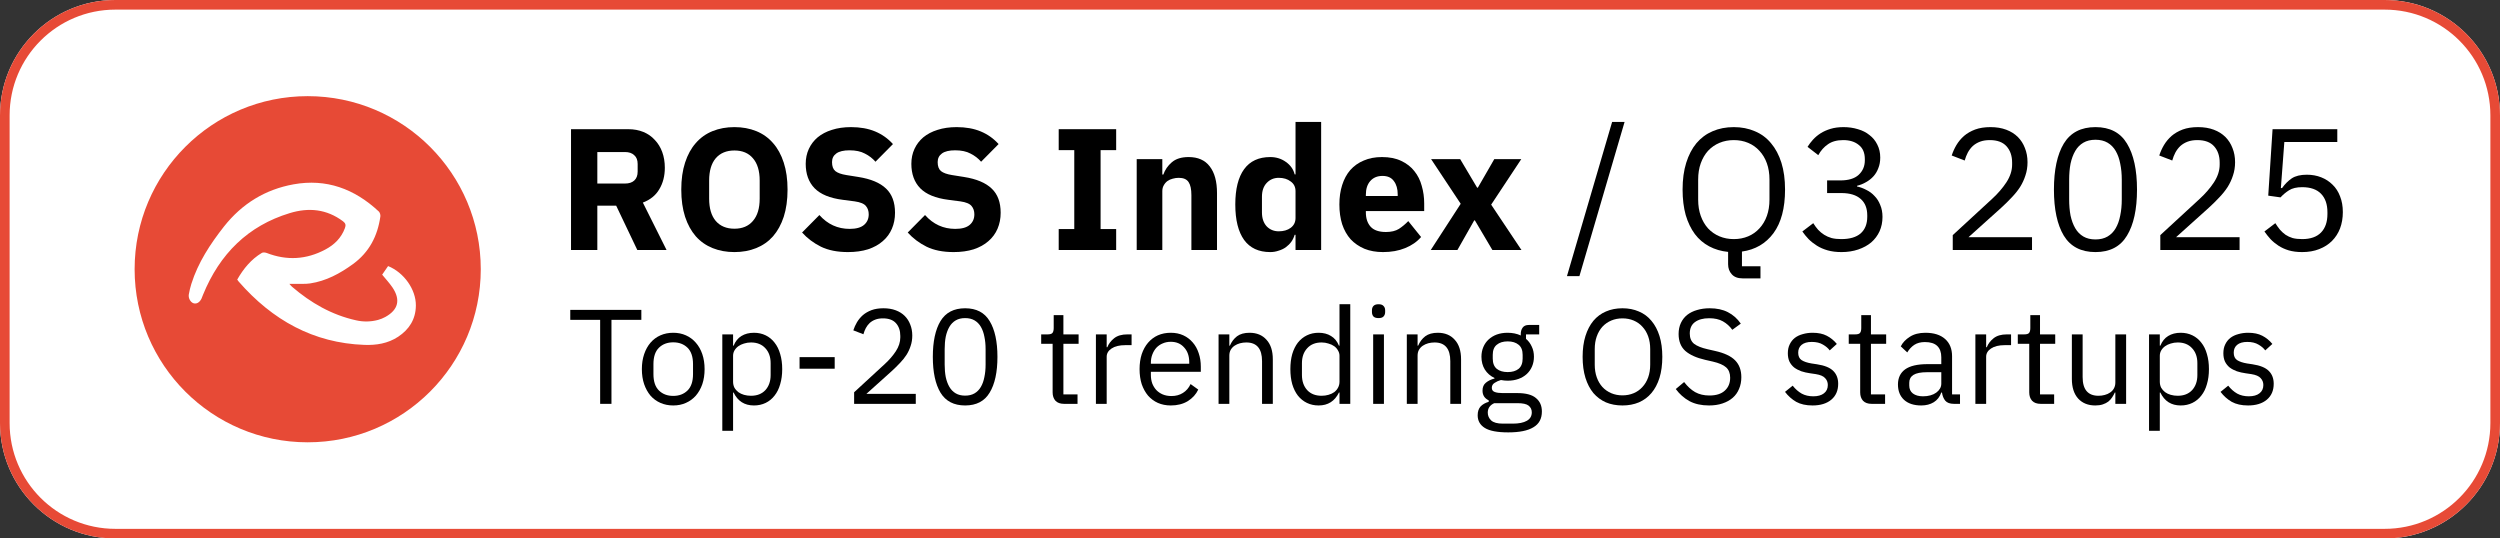 <svg width="260" height="56" viewBox="0 0 260 56" fill="none" xmlns="http://www.w3.org/2000/svg">
<rect x="0" y="0" width="260" height="56" fill="#333333" stroke="none"/>
<g clip-path="url(#clip0_163_93)">
<path d="M248 0H12C5.373 0 0 5.373 0 12V44C0 50.627 5.373 56 12 56H248C254.627 56 260 50.627 260 44V12C260 5.373 254.627 0 248 0Z" fill="white"/>
<path d="M50 28C50 18.059 41.941 10 32 10C22.059 10 14 18.059 14 28C14 37.941 22.059 46 32 46C41.941 46 50 37.941 50 28Z" fill="#E74A36"/>
<path d="M24.671 29.078C25.317 27.943 26.119 26.971 27.23 26.302C27.357 26.224 27.59 26.256 27.74 26.31C29.826 27.119 31.86 27.002 33.833 25.952C34.756 25.462 35.491 24.762 35.873 23.72C35.986 23.409 35.949 23.222 35.671 23.012C33.961 21.736 32.099 21.565 30.133 22.164C25.804 23.479 22.856 26.388 21.114 30.657C21.062 30.79 21.016 30.93 20.957 31.054C20.762 31.458 20.432 31.645 20.117 31.536C19.809 31.428 19.569 31.006 19.637 30.619C19.704 30.253 19.787 29.879 19.899 29.529C20.605 27.289 21.865 25.384 23.283 23.572C25.181 21.169 27.605 19.699 30.531 19.17C33.93 18.556 36.864 19.629 39.4 22C39.513 22.11 39.58 22.351 39.558 22.507C39.273 24.56 38.38 26.247 36.714 27.461C35.356 28.449 33.915 29.226 32.257 29.475C31.739 29.553 31.207 29.506 30.689 29.522H30.096C30.224 29.662 30.284 29.748 30.366 29.817C32.325 31.505 34.508 32.75 37.014 33.309C37.774 33.487 38.565 33.474 39.318 33.271C39.58 33.201 39.843 33.091 40.083 32.96C41.426 32.213 41.681 31.178 40.811 29.887C40.503 29.437 40.128 29.032 39.745 28.565C39.933 28.293 40.15 27.982 40.361 27.671C42.019 28.34 43.272 30.121 43.25 31.785C43.234 33.216 42.544 34.266 41.412 35.02C40.338 35.728 39.122 35.915 37.885 35.868C32.595 35.674 28.325 33.294 24.821 29.281C24.769 29.219 24.731 29.156 24.671 29.078Z" fill="white"/>
<path d="M248 55V56H12V55H248ZM259 44V12C259 5.925 254.075 1 248 1H12C5.925 1 1 5.925 1 12V44C1 50.075 5.925 55 12 55V56C5.373 56 0 50.627 0 44V12C0 5.373 5.373 0 12 0H248C254.627 0 260 5.373 260 12V44C260 50.627 254.627 56 248 56V55C254.075 55 259 50.075 259 44Z" fill="#E74A36"/>
<path d="M243.079 14.768H237.571L237.211 19.556H237.337C237.637 19.136 237.973 18.8 238.345 18.548C238.729 18.296 239.251 18.17 239.911 18.17C240.451 18.17 240.949 18.26 241.405 18.44C241.861 18.62 242.257 18.878 242.593 19.214C242.929 19.538 243.187 19.94 243.367 20.42C243.559 20.9 243.655 21.446 243.655 22.058C243.655 22.67 243.559 23.234 243.367 23.75C243.175 24.254 242.893 24.692 242.521 25.064C242.161 25.424 241.717 25.706 241.189 25.91C240.673 26.114 240.085 26.216 239.425 26.216C238.897 26.216 238.429 26.156 238.021 26.036C237.625 25.916 237.271 25.754 236.959 25.55C236.647 25.346 236.371 25.118 236.131 24.866C235.903 24.614 235.693 24.35 235.501 24.074L236.635 23.21C236.791 23.462 236.953 23.69 237.121 23.894C237.301 24.098 237.493 24.272 237.697 24.416C237.913 24.56 238.159 24.674 238.435 24.758C238.711 24.83 239.041 24.866 239.425 24.866C240.289 24.866 240.943 24.638 241.387 24.182C241.831 23.726 242.053 23.084 242.053 22.256V22.076C242.053 21.248 241.831 20.606 241.387 20.15C240.943 19.694 240.289 19.466 239.425 19.466C238.849 19.466 238.393 19.574 238.057 19.79C237.733 19.994 237.439 20.24 237.175 20.528L235.897 20.348L236.347 13.436H243.079V14.768Z" fill="black"/>
<path d="M232.916 26H224.672V24.452L228.776 20.672C229.364 20.132 229.856 19.562 230.252 18.962C230.648 18.35 230.846 17.738 230.846 17.126V16.91C230.846 16.214 230.654 15.65 230.27 15.218C229.886 14.786 229.304 14.57 228.524 14.57C228.14 14.57 227.804 14.624 227.516 14.732C227.228 14.84 226.976 14.99 226.76 15.182C226.556 15.374 226.382 15.602 226.238 15.866C226.106 16.118 225.998 16.394 225.914 16.694L224.564 16.172C224.684 15.8 224.846 15.44 225.05 15.092C225.266 14.732 225.53 14.414 225.842 14.138C226.166 13.862 226.55 13.64 226.994 13.472C227.45 13.304 227.984 13.22 228.596 13.22C229.208 13.22 229.754 13.31 230.234 13.49C230.714 13.67 231.116 13.922 231.44 14.246C231.764 14.57 232.01 14.954 232.178 15.398C232.358 15.842 232.448 16.334 232.448 16.874C232.448 17.366 232.376 17.822 232.232 18.242C232.1 18.662 231.914 19.064 231.674 19.448C231.434 19.82 231.14 20.186 230.792 20.546C230.456 20.906 230.09 21.266 229.694 21.626L226.31 24.668H232.916V26Z" fill="black"/>
<path d="M217.929 26.216C216.429 26.216 215.331 25.646 214.635 24.506C213.951 23.366 213.609 21.77 213.609 19.718C213.609 17.666 213.951 16.07 214.635 14.93C215.331 13.79 216.429 13.22 217.929 13.22C219.429 13.22 220.521 13.79 221.205 14.93C221.901 16.07 222.249 17.666 222.249 19.718C222.249 21.77 221.901 23.366 221.205 24.506C220.521 25.646 219.429 26.216 217.929 26.216ZM217.929 24.902C218.421 24.902 218.841 24.8 219.189 24.596C219.537 24.392 219.819 24.104 220.035 23.732C220.251 23.36 220.407 22.922 220.503 22.418C220.611 21.914 220.665 21.356 220.665 20.744V18.692C220.665 18.08 220.611 17.522 220.503 17.018C220.407 16.514 220.251 16.076 220.035 15.704C219.819 15.332 219.537 15.044 219.189 14.84C218.841 14.636 218.421 14.534 217.929 14.534C217.437 14.534 217.017 14.636 216.669 14.84C216.321 15.044 216.039 15.332 215.823 15.704C215.607 16.076 215.445 16.514 215.337 17.018C215.241 17.522 215.193 18.08 215.193 18.692V20.744C215.193 21.356 215.241 21.914 215.337 22.418C215.445 22.922 215.607 23.36 215.823 23.732C216.039 24.104 216.321 24.392 216.669 24.596C217.017 24.8 217.437 24.902 217.929 24.902Z" fill="black"/>
<path d="M211.33 26H203.086V24.452L207.19 20.672C207.778 20.132 208.27 19.562 208.666 18.962C209.062 18.35 209.26 17.738 209.26 17.126V16.91C209.26 16.214 209.068 15.65 208.684 15.218C208.3 14.786 207.718 14.57 206.938 14.57C206.554 14.57 206.218 14.624 205.93 14.732C205.642 14.84 205.39 14.99 205.174 15.182C204.97 15.374 204.796 15.602 204.652 15.866C204.52 16.118 204.412 16.394 204.328 16.694L202.978 16.172C203.098 15.8 203.26 15.44 203.464 15.092C203.68 14.732 203.944 14.414 204.256 14.138C204.58 13.862 204.964 13.64 205.408 13.472C205.864 13.304 206.398 13.22 207.01 13.22C207.622 13.22 208.168 13.31 208.648 13.49C209.128 13.67 209.53 13.922 209.854 14.246C210.178 14.57 210.424 14.954 210.592 15.398C210.772 15.842 210.862 16.334 210.862 16.874C210.862 17.366 210.79 17.822 210.646 18.242C210.514 18.662 210.328 19.064 210.088 19.448C209.848 19.82 209.554 20.186 209.206 20.546C208.87 20.906 208.504 21.266 208.108 21.626L204.724 24.668H211.33V26Z" fill="black"/>
<path d="M191.387 18.764C192.239 18.764 192.875 18.572 193.295 18.188C193.727 17.792 193.943 17.288 193.943 16.676V16.55C193.943 15.89 193.733 15.398 193.313 15.074C192.905 14.738 192.365 14.57 191.693 14.57C191.045 14.57 190.517 14.714 190.109 15.002C189.701 15.278 189.365 15.656 189.101 16.136L187.985 15.272C188.141 15.02 188.327 14.774 188.543 14.534C188.771 14.282 189.035 14.06 189.335 13.868C189.635 13.676 189.983 13.52 190.379 13.4C190.775 13.28 191.225 13.22 191.729 13.22C192.257 13.22 192.755 13.292 193.223 13.436C193.691 13.568 194.093 13.772 194.429 14.048C194.777 14.312 195.047 14.642 195.239 15.038C195.443 15.434 195.545 15.884 195.545 16.388C195.545 16.796 195.479 17.162 195.347 17.486C195.227 17.81 195.059 18.092 194.843 18.332C194.627 18.572 194.369 18.776 194.069 18.944C193.781 19.112 193.469 19.238 193.133 19.322V19.394C193.469 19.466 193.793 19.586 194.105 19.754C194.429 19.91 194.711 20.12 194.951 20.384C195.203 20.636 195.401 20.948 195.545 21.32C195.701 21.68 195.779 22.094 195.779 22.562C195.779 23.102 195.677 23.6 195.473 24.056C195.269 24.5 194.981 24.884 194.609 25.208C194.237 25.52 193.787 25.766 193.259 25.946C192.731 26.126 192.149 26.216 191.513 26.216C190.973 26.216 190.493 26.156 190.073 26.036C189.653 25.916 189.281 25.754 188.957 25.55C188.633 25.346 188.345 25.118 188.093 24.866C187.853 24.614 187.637 24.35 187.445 24.074L188.579 23.21C188.735 23.462 188.903 23.69 189.083 23.894C189.275 24.098 189.485 24.272 189.713 24.416C189.941 24.56 190.199 24.674 190.487 24.758C190.775 24.83 191.111 24.866 191.495 24.866C192.383 24.866 193.055 24.668 193.511 24.272C193.967 23.864 194.195 23.288 194.195 22.544V22.4C194.195 21.656 193.967 21.086 193.511 20.69C193.055 20.282 192.383 20.078 191.495 20.078H190.019V18.764H191.387Z" fill="black"/>
<path d="M183.089 28.952H181.235C180.731 28.952 180.353 28.808 180.101 28.52C179.849 28.244 179.723 27.896 179.723 27.476V26.198C179.003 26.126 178.349 25.934 177.761 25.622C177.173 25.31 176.675 24.884 176.267 24.344C175.859 23.792 175.541 23.132 175.313 22.364C175.097 21.584 174.989 20.702 174.989 19.718C174.989 18.662 175.115 17.732 175.367 16.928C175.619 16.124 175.973 15.446 176.429 14.894C176.897 14.342 177.455 13.928 178.103 13.652C178.763 13.364 179.501 13.22 180.317 13.22C181.121 13.22 181.853 13.364 182.513 13.652C183.173 13.928 183.731 14.342 184.187 14.894C184.655 15.446 185.015 16.124 185.267 16.928C185.519 17.732 185.645 18.662 185.645 19.718C185.645 21.65 185.243 23.162 184.439 24.254C183.635 25.334 182.543 25.97 181.163 26.162V27.692H183.089V28.952ZM180.317 24.866C180.857 24.866 181.355 24.77 181.811 24.578C182.267 24.386 182.657 24.11 182.981 23.75C183.317 23.39 183.575 22.958 183.755 22.454C183.935 21.95 184.025 21.386 184.025 20.762V18.674C184.025 18.05 183.935 17.486 183.755 16.982C183.575 16.478 183.317 16.046 182.981 15.686C182.657 15.326 182.267 15.05 181.811 14.858C181.355 14.666 180.857 14.57 180.317 14.57C179.777 14.57 179.279 14.666 178.823 14.858C178.367 15.05 177.971 15.326 177.635 15.686C177.311 16.046 177.059 16.478 176.879 16.982C176.699 17.486 176.609 18.05 176.609 18.674V20.762C176.609 21.386 176.699 21.95 176.879 22.454C177.059 22.958 177.311 23.39 177.635 23.75C177.971 24.11 178.367 24.386 178.823 24.578C179.279 24.77 179.777 24.866 180.317 24.866Z" fill="black"/>
<path d="M162.963 28.718L167.661 12.68H168.957L164.259 28.718H162.963Z" fill="black"/>
<path d="M148.799 26L151.913 21.194L148.835 16.55H151.859L153.623 19.52H153.695L155.405 16.55H158.213L155.081 21.284L158.231 26H155.207L153.389 22.922H153.317L151.571 26H148.799Z" fill="black"/>
<path d="M143.832 26.216C143.112 26.216 142.47 26.102 141.906 25.874C141.342 25.634 140.862 25.304 140.466 24.884C140.082 24.452 139.788 23.93 139.584 23.318C139.392 22.706 139.296 22.022 139.296 21.266C139.296 20.522 139.392 19.85 139.584 19.25C139.776 18.638 140.058 18.116 140.43 17.684C140.814 17.252 141.282 16.922 141.834 16.694C142.386 16.454 143.016 16.334 143.724 16.334C144.504 16.334 145.17 16.466 145.722 16.73C146.286 16.994 146.742 17.348 147.09 17.792C147.45 18.236 147.708 18.752 147.864 19.34C148.032 19.916 148.116 20.522 148.116 21.158V21.95H142.05V22.094C142.05 22.718 142.218 23.216 142.554 23.588C142.89 23.948 143.418 24.128 144.138 24.128C144.69 24.128 145.14 24.02 145.488 23.804C145.836 23.576 146.16 23.306 146.46 22.994L147.792 24.65C147.372 25.142 146.82 25.526 146.136 25.802C145.464 26.078 144.696 26.216 143.832 26.216ZM143.778 18.296C143.238 18.296 142.812 18.476 142.5 18.836C142.2 19.184 142.05 19.652 142.05 20.24V20.384H145.362V20.222C145.362 19.646 145.23 19.184 144.966 18.836C144.714 18.476 144.318 18.296 143.778 18.296Z" fill="black"/>
<path d="M134.735 24.416H134.645C134.573 24.668 134.459 24.908 134.303 25.136C134.147 25.352 133.955 25.544 133.727 25.712C133.511 25.868 133.259 25.988 132.971 26.072C132.695 26.168 132.407 26.216 132.107 26.216C130.907 26.216 130.001 25.796 129.389 24.956C128.777 24.104 128.471 22.874 128.471 21.266C128.471 19.658 128.777 18.434 129.389 17.594C130.001 16.754 130.907 16.334 132.107 16.334C132.719 16.334 133.259 16.502 133.727 16.838C134.207 17.174 134.513 17.606 134.645 18.134H134.735V12.68H137.399V26H134.735V24.416ZM132.989 24.056C133.493 24.056 133.907 23.936 134.231 23.696C134.567 23.444 134.735 23.102 134.735 22.67V19.88C134.735 19.448 134.567 19.112 134.231 18.872C133.907 18.62 133.493 18.494 132.989 18.494C132.485 18.494 132.065 18.674 131.729 19.034C131.405 19.382 131.243 19.856 131.243 20.456V22.094C131.243 22.694 131.405 23.174 131.729 23.534C132.065 23.882 132.485 24.056 132.989 24.056Z" fill="black"/>
<path d="M118.217 26V16.55H120.881V18.152H120.989C121.157 17.66 121.451 17.234 121.871 16.874C122.291 16.514 122.873 16.334 123.617 16.334C124.589 16.334 125.321 16.658 125.813 17.306C126.317 17.954 126.569 18.878 126.569 20.078V26H123.905V20.294C123.905 19.682 123.809 19.232 123.617 18.944C123.425 18.644 123.083 18.494 122.591 18.494C122.375 18.494 122.165 18.524 121.961 18.584C121.757 18.632 121.571 18.716 121.403 18.836C121.247 18.956 121.121 19.106 121.025 19.286C120.929 19.454 120.881 19.652 120.881 19.88V26H118.217Z" fill="black"/>
<path d="M110.105 26V23.822H111.725V15.614H110.105V13.436H116.081V15.614H114.461V23.822H116.081V26H110.105Z" fill="black"/>
<path d="M99.173 26.216C98.069 26.216 97.133 26.03 96.365 25.658C95.597 25.274 94.943 24.782 94.403 24.182L96.203 22.364C97.055 23.324 98.105 23.804 99.353 23.804C100.025 23.804 100.523 23.666 100.847 23.39C101.171 23.114 101.333 22.748 101.333 22.292C101.333 21.944 101.237 21.656 101.045 21.428C100.853 21.188 100.463 21.026 99.875 20.942L98.633 20.78C97.301 20.612 96.323 20.21 95.699 19.574C95.087 18.938 94.781 18.092 94.781 17.036C94.781 16.472 94.889 15.956 95.105 15.488C95.321 15.02 95.627 14.618 96.023 14.282C96.431 13.946 96.923 13.688 97.499 13.508C98.087 13.316 98.753 13.22 99.497 13.22C100.445 13.22 101.279 13.37 101.999 13.67C102.719 13.97 103.337 14.408 103.853 14.984L102.035 16.82C101.735 16.472 101.369 16.19 100.937 15.974C100.517 15.746 99.983 15.632 99.335 15.632C98.723 15.632 98.267 15.74 97.967 15.956C97.667 16.172 97.517 16.472 97.517 16.856C97.517 17.288 97.631 17.6 97.859 17.792C98.099 17.984 98.483 18.122 99.011 18.206L100.253 18.404C101.549 18.608 102.509 19.01 103.133 19.61C103.757 20.198 104.069 21.038 104.069 22.13C104.069 22.73 103.961 23.282 103.745 23.786C103.529 24.29 103.211 24.722 102.791 25.082C102.383 25.442 101.873 25.724 101.261 25.928C100.649 26.12 99.953 26.216 99.173 26.216Z" fill="black"/>
<path d="M88.186 26.216C87.082 26.216 86.147 26.03 85.379 25.658C84.611 25.274 83.957 24.782 83.416 24.182L85.216 22.364C86.069 23.324 87.118 23.804 88.367 23.804C89.038 23.804 89.537 23.666 89.861 23.39C90.184 23.114 90.347 22.748 90.347 22.292C90.347 21.944 90.251 21.656 90.058 21.428C89.867 21.188 89.477 21.026 88.888 20.942L87.647 20.78C86.314 20.612 85.337 20.21 84.713 19.574C84.1 18.938 83.794 18.092 83.794 17.036C83.794 16.472 83.903 15.956 84.118 15.488C84.335 15.02 84.641 14.618 85.037 14.282C85.445 13.946 85.936 13.688 86.513 13.508C87.1 13.316 87.766 13.22 88.51 13.22C89.459 13.22 90.293 13.37 91.013 13.67C91.733 13.97 92.35 14.408 92.867 14.984L91.049 16.82C90.749 16.472 90.382 16.19 89.951 15.974C89.531 15.746 88.996 15.632 88.349 15.632C87.737 15.632 87.281 15.74 86.981 15.956C86.68 16.172 86.531 16.472 86.531 16.856C86.531 17.288 86.644 17.6 86.873 17.792C87.112 17.984 87.496 18.122 88.025 18.206L89.266 18.404C90.562 18.608 91.522 19.01 92.147 19.61C92.77 20.198 93.082 21.038 93.082 22.13C93.082 22.73 92.975 23.282 92.758 23.786C92.543 24.29 92.225 24.722 91.805 25.082C91.397 25.442 90.886 25.724 90.275 25.928C89.662 26.12 88.966 26.216 88.186 26.216Z" fill="black"/>
<path d="M76.379 26.216C75.551 26.216 74.795 26.078 74.111 25.802C73.427 25.526 72.845 25.118 72.365 24.578C71.885 24.026 71.513 23.348 71.249 22.544C70.985 21.728 70.853 20.786 70.853 19.718C70.853 18.65 70.985 17.714 71.249 16.91C71.513 16.094 71.885 15.416 72.365 14.876C72.845 14.324 73.427 13.91 74.111 13.634C74.795 13.358 75.551 13.22 76.379 13.22C77.207 13.22 77.963 13.358 78.647 13.634C79.331 13.91 79.913 14.324 80.393 14.876C80.873 15.416 81.245 16.094 81.509 16.91C81.773 17.714 81.905 18.65 81.905 19.718C81.905 20.786 81.773 21.728 81.509 22.544C81.245 23.348 80.873 24.026 80.393 24.578C79.913 25.118 79.331 25.526 78.647 25.802C77.963 26.078 77.207 26.216 76.379 26.216ZM76.379 23.786C77.207 23.786 77.849 23.516 78.305 22.976C78.773 22.436 79.007 21.662 79.007 20.654V18.782C79.007 17.774 78.773 17 78.305 16.46C77.849 15.92 77.207 15.65 76.379 15.65C75.551 15.65 74.903 15.92 74.435 16.46C73.979 17 73.751 17.774 73.751 18.782V20.654C73.751 21.662 73.979 22.436 74.435 22.976C74.903 23.516 75.551 23.786 76.379 23.786Z" fill="black"/>
<path d="M62.122 26H59.386V13.436H65.344C65.92 13.436 66.442 13.532 66.91 13.724C67.378 13.916 67.774 14.192 68.098 14.552C68.434 14.9 68.692 15.32 68.872 15.812C69.052 16.304 69.142 16.85 69.142 17.45C69.142 18.302 68.95 19.046 68.566 19.682C68.194 20.318 67.624 20.78 66.856 21.068L69.322 26H66.28L64.084 21.392H62.122V26ZM65.002 19.088C65.41 19.088 65.728 18.986 65.956 18.782C66.196 18.566 66.316 18.254 66.316 17.846V17.054C66.316 16.646 66.196 16.34 65.956 16.136C65.728 15.92 65.41 15.812 65.002 15.812H62.122V19.088H65.002Z" fill="black"/>
<path d="M233.792 42.168C233.12 42.168 232.555 42.042 232.098 41.79C231.65 41.529 231.262 41.183 230.936 40.754L231.734 40.11C232.014 40.465 232.326 40.74 232.672 40.936C233.017 41.123 233.418 41.216 233.876 41.216C234.352 41.216 234.72 41.113 234.982 40.908C235.252 40.703 235.388 40.413 235.388 40.04C235.388 39.76 235.294 39.522 235.108 39.326C234.93 39.121 234.604 38.981 234.128 38.906L233.554 38.822C233.218 38.775 232.91 38.705 232.63 38.612C232.35 38.509 232.102 38.379 231.888 38.22C231.682 38.052 231.519 37.847 231.398 37.604C231.286 37.361 231.23 37.072 231.23 36.736C231.23 36.381 231.295 36.073 231.426 35.812C231.556 35.541 231.734 35.317 231.958 35.14C232.191 34.963 232.466 34.832 232.784 34.748C233.101 34.655 233.442 34.608 233.806 34.608C234.394 34.608 234.884 34.711 235.276 34.916C235.677 35.121 236.027 35.406 236.326 35.77L235.584 36.442C235.425 36.218 235.192 36.017 234.884 35.84C234.576 35.653 234.188 35.56 233.722 35.56C233.255 35.56 232.9 35.663 232.658 35.868C232.424 36.064 232.308 36.335 232.308 36.68C232.308 37.035 232.424 37.291 232.658 37.45C232.9 37.609 233.246 37.725 233.694 37.8L234.254 37.884C235.056 38.005 235.626 38.239 235.962 38.584C236.298 38.92 236.466 39.363 236.466 39.914C236.466 40.614 236.228 41.165 235.752 41.566C235.276 41.967 234.622 42.168 233.792 42.168Z" fill="black"/>
<path d="M223.5 34.776H224.62V35.952H224.676C224.863 35.495 225.134 35.159 225.488 34.944C225.852 34.72 226.286 34.608 226.79 34.608C227.238 34.608 227.644 34.697 228.008 34.874C228.372 35.051 228.68 35.303 228.932 35.63C229.194 35.957 229.39 36.353 229.52 36.82C229.66 37.287 229.73 37.809 229.73 38.388C229.73 38.967 229.66 39.489 229.52 39.956C229.39 40.423 229.194 40.819 228.932 41.146C228.68 41.473 228.372 41.725 228.008 41.902C227.644 42.079 227.238 42.168 226.79 42.168C225.81 42.168 225.106 41.72 224.676 40.824H224.62V44.8H223.5V34.776ZM226.482 41.16C227.117 41.16 227.616 40.964 227.98 40.572C228.344 40.171 228.526 39.648 228.526 39.004V37.772C228.526 37.128 228.344 36.61 227.98 36.218C227.616 35.817 227.117 35.616 226.482 35.616C226.23 35.616 225.988 35.653 225.754 35.728C225.53 35.793 225.334 35.887 225.166 36.008C224.998 36.129 224.863 36.279 224.76 36.456C224.667 36.624 224.62 36.806 224.62 37.002V39.69C224.62 39.923 224.667 40.133 224.76 40.32C224.863 40.497 224.998 40.651 225.166 40.782C225.334 40.903 225.53 40.997 225.754 41.062C225.988 41.127 226.23 41.16 226.482 41.16Z" fill="black"/>
<path d="M219.996 40.824H219.94C219.865 40.992 219.772 41.16 219.66 41.328C219.557 41.487 219.426 41.631 219.268 41.762C219.109 41.883 218.918 41.981 218.694 42.056C218.47 42.131 218.208 42.168 217.91 42.168C217.163 42.168 216.57 41.93 216.132 41.454C215.693 40.969 215.474 40.287 215.474 39.41V34.776H216.594V39.214C216.594 40.511 217.144 41.16 218.246 41.16C218.47 41.16 218.684 41.132 218.89 41.076C219.104 41.02 219.291 40.936 219.45 40.824C219.618 40.712 219.748 40.572 219.842 40.404C219.944 40.227 219.996 40.017 219.996 39.774V34.776H221.116V42H219.996V40.824Z" fill="black"/>
<path d="M212.231 42C211.839 42 211.541 41.893 211.335 41.678C211.139 41.454 211.041 41.165 211.041 40.81V35.756H209.851V34.776H210.523C210.766 34.776 210.929 34.729 211.013 34.636C211.107 34.533 211.153 34.361 211.153 34.118V32.774H212.161V34.776H213.743V35.756H212.161V41.02H213.631V42H212.231Z" fill="black"/>
<path d="M205.44 42V34.776H206.56V36.106H206.63C206.761 35.761 206.994 35.453 207.33 35.182C207.666 34.911 208.128 34.776 208.716 34.776H209.15V35.896H208.492C207.885 35.896 207.409 36.013 207.064 36.246C206.728 36.47 206.56 36.755 206.56 37.1V42H205.44Z" fill="black"/>
<path d="M203.211 42C202.791 42 202.488 41.888 202.301 41.664C202.124 41.44 202.012 41.16 201.965 40.824H201.895C201.737 41.272 201.475 41.608 201.111 41.832C200.747 42.056 200.313 42.168 199.809 42.168C199.044 42.168 198.447 41.972 198.017 41.58C197.597 41.188 197.387 40.656 197.387 39.984C197.387 39.303 197.635 38.78 198.129 38.416C198.633 38.052 199.413 37.87 200.467 37.87H201.895V37.156C201.895 36.643 201.755 36.251 201.475 35.98C201.195 35.709 200.766 35.574 200.187 35.574C199.749 35.574 199.38 35.672 199.081 35.868C198.792 36.064 198.549 36.325 198.353 36.652L197.681 36.022C197.877 35.63 198.19 35.299 198.619 35.028C199.049 34.748 199.59 34.608 200.243 34.608C201.121 34.608 201.802 34.823 202.287 35.252C202.773 35.681 203.015 36.279 203.015 37.044V41.02H203.841V42H203.211ZM199.991 41.216C200.271 41.216 200.528 41.183 200.761 41.118C200.995 41.053 201.195 40.959 201.363 40.838C201.531 40.717 201.662 40.577 201.755 40.418C201.849 40.259 201.895 40.087 201.895 39.9V38.71H200.411C199.767 38.71 199.296 38.803 198.997 38.99C198.708 39.177 198.563 39.447 198.563 39.802V40.096C198.563 40.451 198.689 40.726 198.941 40.922C199.203 41.118 199.553 41.216 199.991 41.216Z" fill="black"/>
<path d="M194.649 42C194.257 42 193.959 41.893 193.753 41.678C193.557 41.454 193.459 41.165 193.459 40.81V35.756H192.269V34.776H192.941C193.184 34.776 193.347 34.729 193.431 34.636C193.525 34.533 193.571 34.361 193.571 34.118V32.774H194.579V34.776H196.161V35.756H194.579V41.02H196.049V42H194.649Z" fill="black"/>
<path d="M188.497 42.168C187.825 42.168 187.26 42.042 186.803 41.79C186.355 41.529 185.967 41.183 185.641 40.754L186.439 40.11C186.719 40.465 187.031 40.74 187.377 40.936C187.722 41.123 188.123 41.216 188.581 41.216C189.057 41.216 189.425 41.113 189.687 40.908C189.957 40.703 190.093 40.413 190.093 40.04C190.093 39.76 189.999 39.522 189.813 39.326C189.635 39.121 189.309 38.981 188.833 38.906L188.259 38.822C187.923 38.775 187.615 38.705 187.335 38.612C187.055 38.509 186.807 38.379 186.593 38.22C186.387 38.052 186.224 37.847 186.103 37.604C185.991 37.361 185.935 37.072 185.935 36.736C185.935 36.381 186 36.073 186.131 35.812C186.261 35.541 186.439 35.317 186.663 35.14C186.896 34.963 187.171 34.832 187.489 34.748C187.806 34.655 188.147 34.608 188.511 34.608C189.099 34.608 189.589 34.711 189.981 34.916C190.382 35.121 190.732 35.406 191.031 35.77L190.289 36.442C190.13 36.218 189.897 36.017 189.589 35.84C189.281 35.653 188.893 35.56 188.427 35.56C187.96 35.56 187.605 35.663 187.363 35.868C187.129 36.064 187.013 36.335 187.013 36.68C187.013 37.035 187.129 37.291 187.363 37.45C187.605 37.609 187.951 37.725 188.399 37.8L188.959 37.884C189.761 38.005 190.331 38.239 190.667 38.584C191.003 38.92 191.171 39.363 191.171 39.914C191.171 40.614 190.933 41.165 190.457 41.566C189.981 41.967 189.327 42.168 188.497 42.168Z" fill="black"/>
<path d="M177.739 42.168C176.946 42.168 176.269 42.019 175.709 41.72C175.149 41.412 174.673 40.992 174.281 40.46L175.149 39.732C175.495 40.189 175.877 40.539 176.297 40.782C176.717 41.015 177.212 41.132 177.781 41.132C178.481 41.132 179.013 40.964 179.377 40.628C179.751 40.292 179.937 39.844 179.937 39.284C179.937 38.817 179.797 38.458 179.517 38.206C179.237 37.954 178.775 37.753 178.131 37.604L177.333 37.422C176.437 37.217 175.751 36.909 175.275 36.498C174.809 36.078 174.575 35.49 174.575 34.734C174.575 34.305 174.655 33.922 174.813 33.586C174.972 33.25 175.191 32.97 175.471 32.746C175.761 32.522 176.101 32.354 176.493 32.242C176.895 32.121 177.333 32.06 177.809 32.06C178.547 32.06 179.177 32.195 179.699 32.466C180.231 32.737 180.679 33.133 181.043 33.656L180.161 34.3C179.891 33.927 179.564 33.633 179.181 33.418C178.799 33.203 178.323 33.096 177.753 33.096C177.128 33.096 176.633 33.231 176.269 33.502C175.915 33.763 175.737 34.16 175.737 34.692C175.737 35.159 175.887 35.513 176.185 35.756C176.493 35.989 176.955 36.176 177.571 36.316L178.369 36.498C179.331 36.713 180.026 37.039 180.455 37.478C180.885 37.917 181.099 38.5 181.099 39.228C181.099 39.676 181.02 40.082 180.861 40.446C180.712 40.81 180.493 41.118 180.203 41.37C179.914 41.622 179.559 41.818 179.139 41.958C178.729 42.098 178.262 42.168 177.739 42.168Z" fill="black"/>
<path d="M168.737 42.168C168.103 42.168 167.529 42.061 167.015 41.846C166.511 41.622 166.077 41.3 165.713 40.88C165.359 40.451 165.083 39.923 164.887 39.298C164.691 38.663 164.593 37.935 164.593 37.114C164.593 36.293 164.691 35.569 164.887 34.944C165.083 34.319 165.359 33.791 165.713 33.362C166.077 32.933 166.511 32.611 167.015 32.396C167.529 32.172 168.103 32.06 168.737 32.06C169.363 32.06 169.932 32.172 170.445 32.396C170.959 32.611 171.393 32.933 171.747 33.362C172.111 33.791 172.391 34.319 172.587 34.944C172.783 35.569 172.881 36.293 172.881 37.114C172.881 37.935 172.783 38.663 172.587 39.298C172.391 39.923 172.111 40.451 171.747 40.88C171.393 41.3 170.959 41.622 170.445 41.846C169.932 42.061 169.363 42.168 168.737 42.168ZM168.737 41.118C169.157 41.118 169.545 41.043 169.899 40.894C170.254 40.745 170.557 40.53 170.809 40.25C171.071 39.97 171.271 39.634 171.411 39.242C171.551 38.85 171.621 38.411 171.621 37.926V36.302C171.621 35.817 171.551 35.378 171.411 34.986C171.271 34.594 171.071 34.258 170.809 33.978C170.557 33.698 170.254 33.483 169.899 33.334C169.545 33.185 169.157 33.11 168.737 33.11C168.317 33.11 167.93 33.185 167.575 33.334C167.221 33.483 166.913 33.698 166.651 33.978C166.399 34.258 166.203 34.594 166.063 34.986C165.923 35.378 165.853 35.817 165.853 36.302V37.926C165.853 38.411 165.923 38.85 166.063 39.242C166.203 39.634 166.399 39.97 166.651 40.25C166.913 40.53 167.221 40.745 167.575 40.894C167.93 41.043 168.317 41.118 168.737 41.118Z" fill="black"/>
<path d="M160.356 42.798C160.356 43.545 160.062 44.091 159.474 44.436C158.896 44.791 158.023 44.968 156.856 44.968C155.727 44.968 154.915 44.814 154.42 44.506C153.926 44.198 153.678 43.759 153.678 43.19C153.678 42.798 153.781 42.49 153.986 42.266C154.192 42.051 154.472 41.893 154.826 41.79V41.636C154.397 41.431 154.182 41.095 154.182 40.628C154.182 40.264 154.299 39.989 154.532 39.802C154.766 39.606 155.064 39.461 155.428 39.368V39.312C154.999 39.107 154.663 38.813 154.42 38.43C154.187 38.047 154.07 37.604 154.07 37.1C154.07 36.736 154.136 36.4 154.266 36.092C154.397 35.784 154.579 35.523 154.812 35.308C155.055 35.084 155.34 34.911 155.666 34.79C156.002 34.669 156.376 34.608 156.786 34.608C157.3 34.608 157.757 34.701 158.158 34.888V34.762C158.158 34.482 158.224 34.253 158.354 34.076C158.485 33.889 158.7 33.796 158.998 33.796H160.076V34.776H158.704V35.238C158.966 35.462 159.166 35.733 159.306 36.05C159.456 36.358 159.53 36.708 159.53 37.1C159.53 37.464 159.465 37.8 159.334 38.108C159.204 38.416 159.017 38.682 158.774 38.906C158.541 39.121 158.256 39.289 157.92 39.41C157.584 39.531 157.211 39.592 156.8 39.592C156.567 39.592 156.334 39.569 156.1 39.522C155.858 39.587 155.638 39.685 155.442 39.816C155.246 39.937 155.148 40.11 155.148 40.334C155.148 40.549 155.251 40.693 155.456 40.768C155.662 40.843 155.928 40.88 156.254 40.88H157.794C158.69 40.88 159.339 41.053 159.74 41.398C160.151 41.734 160.356 42.201 160.356 42.798ZM159.306 42.882C159.306 42.593 159.194 42.359 158.97 42.182C158.756 42.014 158.368 41.93 157.808 41.93H155.4C154.952 42.135 154.728 42.462 154.728 42.91C154.728 43.227 154.845 43.498 155.078 43.722C155.321 43.946 155.727 44.058 156.296 44.058H157.332C157.958 44.058 158.443 43.96 158.788 43.764C159.134 43.568 159.306 43.274 159.306 42.882ZM156.8 38.696C157.276 38.696 157.654 38.584 157.934 38.36C158.214 38.127 158.354 37.772 158.354 37.296V36.904C158.354 36.428 158.214 36.078 157.934 35.854C157.654 35.621 157.276 35.504 156.8 35.504C156.324 35.504 155.946 35.621 155.666 35.854C155.386 36.078 155.246 36.428 155.246 36.904V37.296C155.246 37.772 155.386 38.127 155.666 38.36C155.946 38.584 156.324 38.696 156.8 38.696Z" fill="black"/>
<path d="M146.309 42V34.776H147.429V35.952H147.485C147.662 35.541 147.91 35.215 148.227 34.972C148.554 34.729 148.988 34.608 149.529 34.608C150.276 34.608 150.864 34.851 151.293 35.336C151.732 35.812 151.951 36.489 151.951 37.366V42H150.831V37.562C150.831 36.265 150.285 35.616 149.193 35.616C148.969 35.616 148.75 35.644 148.535 35.7C148.33 35.756 148.143 35.84 147.975 35.952C147.807 36.064 147.672 36.209 147.569 36.386C147.476 36.554 147.429 36.755 147.429 36.988V42H146.309Z" fill="black"/>
<path d="M143.369 33.082C143.126 33.082 142.949 33.026 142.837 32.914C142.734 32.793 142.683 32.639 142.683 32.452V32.27C142.683 32.083 142.734 31.934 142.837 31.822C142.949 31.701 143.126 31.64 143.369 31.64C143.612 31.64 143.784 31.701 143.887 31.822C143.999 31.934 144.055 32.083 144.055 32.27V32.452C144.055 32.639 143.999 32.793 143.887 32.914C143.784 33.026 143.612 33.082 143.369 33.082ZM142.809 34.776H143.929V42H142.809V34.776Z" fill="black"/>
<path d="M139.308 40.824H139.252C138.813 41.72 138.109 42.168 137.138 42.168C136.69 42.168 136.284 42.079 135.92 41.902C135.556 41.725 135.243 41.473 134.982 41.146C134.73 40.819 134.534 40.423 134.394 39.956C134.263 39.489 134.198 38.967 134.198 38.388C134.198 37.809 134.263 37.287 134.394 36.82C134.534 36.353 134.73 35.957 134.982 35.63C135.243 35.303 135.556 35.051 135.92 34.874C136.284 34.697 136.69 34.608 137.138 34.608C137.642 34.608 138.071 34.72 138.426 34.944C138.79 35.159 139.065 35.495 139.252 35.952H139.308V31.64H140.428V42H139.308V40.824ZM137.446 41.16C137.698 41.16 137.936 41.127 138.16 41.062C138.393 40.997 138.594 40.903 138.762 40.782C138.93 40.651 139.061 40.497 139.154 40.32C139.257 40.133 139.308 39.923 139.308 39.69V37.002C139.308 36.806 139.257 36.624 139.154 36.456C139.061 36.279 138.93 36.129 138.762 36.008C138.594 35.887 138.393 35.793 138.16 35.728C137.936 35.653 137.698 35.616 137.446 35.616C136.811 35.616 136.312 35.817 135.948 36.218C135.584 36.61 135.402 37.128 135.402 37.772V39.004C135.402 39.648 135.584 40.171 135.948 40.572C136.312 40.964 136.811 41.16 137.446 41.16Z" fill="black"/>
<path d="M126.731 42V34.776H127.851V35.952H127.907C128.084 35.541 128.332 35.215 128.649 34.972C128.976 34.729 129.41 34.608 129.951 34.608C130.698 34.608 131.286 34.851 131.715 35.336C132.154 35.812 132.373 36.489 132.373 37.366V42H131.253V37.562C131.253 36.265 130.707 35.616 129.615 35.616C129.391 35.616 129.172 35.644 128.957 35.7C128.752 35.756 128.565 35.84 128.397 35.952C128.229 36.064 128.094 36.209 127.991 36.386C127.898 36.554 127.851 36.755 127.851 36.988V42H126.731Z" fill="black"/>
<path d="M121.763 42.168C121.269 42.168 120.821 42.079 120.419 41.902C120.027 41.725 119.687 41.473 119.397 41.146C119.117 40.81 118.898 40.413 118.739 39.956C118.59 39.489 118.515 38.967 118.515 38.388C118.515 37.819 118.59 37.301 118.739 36.834C118.898 36.367 119.117 35.971 119.397 35.644C119.687 35.308 120.027 35.051 120.419 34.874C120.821 34.697 121.269 34.608 121.763 34.608C122.249 34.608 122.683 34.697 123.065 34.874C123.448 35.051 123.775 35.299 124.045 35.616C124.316 35.924 124.521 36.293 124.661 36.722C124.811 37.151 124.885 37.623 124.885 38.136V38.668H119.691V39.004C119.691 39.312 119.738 39.601 119.831 39.872C119.934 40.133 120.074 40.362 120.251 40.558C120.438 40.754 120.662 40.908 120.923 41.02C121.194 41.132 121.497 41.188 121.833 41.188C122.291 41.188 122.687 41.081 123.023 40.866C123.369 40.651 123.635 40.343 123.821 39.942L124.619 40.516C124.386 41.011 124.022 41.412 123.527 41.72C123.033 42.019 122.445 42.168 121.763 42.168ZM121.763 35.546C121.455 35.546 121.175 35.602 120.923 35.714C120.671 35.817 120.452 35.966 120.265 36.162C120.088 36.358 119.948 36.591 119.845 36.862C119.743 37.123 119.691 37.413 119.691 37.73V37.828H123.681V37.674C123.681 37.03 123.504 36.517 123.149 36.134C122.804 35.742 122.342 35.546 121.763 35.546Z" fill="black"/>
<path d="M113.975 42V34.776H115.095V36.106H115.165C115.296 35.761 115.529 35.453 115.865 35.182C116.201 34.911 116.663 34.776 117.251 34.776H117.685V35.896H117.027C116.42 35.896 115.944 36.013 115.599 36.246C115.263 36.47 115.095 36.755 115.095 37.1V42H113.975Z" fill="black"/>
<path d="M110.663 42C110.271 42 109.972 41.893 109.767 41.678C109.571 41.454 109.473 41.165 109.473 40.81V35.756H108.283V34.776H108.955C109.198 34.776 109.361 34.729 109.445 34.636C109.538 34.533 109.585 34.361 109.585 34.118V32.774H110.593V34.776H112.175V35.756H110.593V41.02H112.063V42H110.663Z" fill="black"/>
<path d="M100.374 42.168C99.207 42.168 98.353 41.725 97.812 40.838C97.28 39.951 97.014 38.71 97.014 37.114C97.014 35.518 97.28 34.277 97.812 33.39C98.353 32.503 99.207 32.06 100.374 32.06C101.541 32.06 102.39 32.503 102.922 33.39C103.463 34.277 103.734 35.518 103.734 37.114C103.734 38.71 103.463 39.951 102.922 40.838C102.39 41.725 101.541 42.168 100.374 42.168ZM100.374 41.146C100.757 41.146 101.083 41.067 101.354 40.908C101.625 40.749 101.844 40.525 102.012 40.236C102.18 39.947 102.301 39.606 102.376 39.214C102.46 38.822 102.502 38.388 102.502 37.912V36.316C102.502 35.84 102.46 35.406 102.376 35.014C102.301 34.622 102.18 34.281 102.012 33.992C101.844 33.703 101.625 33.479 101.354 33.32C101.083 33.161 100.757 33.082 100.374 33.082C99.991 33.082 99.665 33.161 99.394 33.32C99.123 33.479 98.904 33.703 98.736 33.992C98.568 34.281 98.442 34.622 98.358 35.014C98.283 35.406 98.246 35.84 98.246 36.316V37.912C98.246 38.388 98.283 38.822 98.358 39.214C98.442 39.606 98.568 39.947 98.736 40.236C98.904 40.525 99.123 40.749 99.394 40.908C99.665 41.067 99.991 41.146 100.374 41.146Z" fill="black"/>
<path d="M95.241 42H88.829V40.796L92.021 37.856C92.479 37.436 92.861 36.993 93.169 36.526C93.477 36.05 93.631 35.574 93.631 35.098V34.93C93.631 34.389 93.482 33.95 93.183 33.614C92.885 33.278 92.432 33.11 91.825 33.11C91.527 33.11 91.265 33.152 91.041 33.236C90.817 33.32 90.621 33.437 90.453 33.586C90.295 33.735 90.159 33.913 90.047 34.118C89.945 34.314 89.861 34.529 89.795 34.762L88.745 34.356C88.839 34.067 88.965 33.787 89.123 33.516C89.291 33.236 89.497 32.989 89.739 32.774C89.991 32.559 90.29 32.387 90.635 32.256C90.99 32.125 91.405 32.06 91.881 32.06C92.357 32.06 92.782 32.13 93.155 32.27C93.529 32.41 93.841 32.606 94.093 32.858C94.345 33.11 94.537 33.409 94.667 33.754C94.807 34.099 94.877 34.482 94.877 34.902C94.877 35.285 94.821 35.639 94.709 35.966C94.607 36.293 94.462 36.605 94.275 36.904C94.089 37.193 93.86 37.478 93.589 37.758C93.328 38.038 93.043 38.318 92.735 38.598L90.103 40.964H95.241V42Z" fill="black"/>
<path d="M83.154 38.346V37.142H86.808V38.346H83.154Z" fill="black"/>
<path d="M75.12 34.776H76.24V35.952H76.296C76.482 35.495 76.753 35.159 77.108 34.944C77.472 34.72 77.906 34.608 78.41 34.608C78.858 34.608 79.264 34.697 79.628 34.874C79.992 35.051 80.3 35.303 80.552 35.63C80.813 35.957 81.009 36.353 81.14 36.82C81.28 37.287 81.35 37.809 81.35 38.388C81.35 38.967 81.28 39.489 81.14 39.956C81.009 40.423 80.813 40.819 80.552 41.146C80.3 41.473 79.992 41.725 79.628 41.902C79.264 42.079 78.858 42.168 78.41 42.168C77.43 42.168 76.725 41.72 76.296 40.824H76.24V44.8H75.12V34.776ZM78.102 41.16C78.736 41.16 79.236 40.964 79.6 40.572C79.964 40.171 80.146 39.648 80.146 39.004V37.772C80.146 37.128 79.964 36.61 79.6 36.218C79.236 35.817 78.736 35.616 78.102 35.616C77.85 35.616 77.607 35.653 77.374 35.728C77.15 35.793 76.954 35.887 76.786 36.008C76.618 36.129 76.482 36.279 76.38 36.456C76.286 36.624 76.24 36.806 76.24 37.002V39.69C76.24 39.923 76.286 40.133 76.38 40.32C76.482 40.497 76.618 40.651 76.786 40.782C76.954 40.903 77.15 40.997 77.374 41.062C77.607 41.127 77.85 41.16 78.102 41.16Z" fill="black"/>
<path d="M70.016 42.168C69.53 42.168 69.087 42.079 68.686 41.902C68.284 41.725 67.939 41.473 67.65 41.146C67.37 40.81 67.15 40.413 66.992 39.956C66.833 39.489 66.754 38.967 66.754 38.388C66.754 37.819 66.833 37.301 66.992 36.834C67.15 36.367 67.37 35.971 67.65 35.644C67.939 35.308 68.284 35.051 68.686 34.874C69.087 34.697 69.53 34.608 70.016 34.608C70.501 34.608 70.94 34.697 71.332 34.874C71.733 35.051 72.078 35.308 72.368 35.644C72.657 35.971 72.881 36.367 73.04 36.834C73.198 37.301 73.278 37.819 73.278 38.388C73.278 38.967 73.198 39.489 73.04 39.956C72.881 40.413 72.657 40.81 72.368 41.146C72.078 41.473 71.733 41.725 71.332 41.902C70.94 42.079 70.501 42.168 70.016 42.168ZM70.016 41.174C70.622 41.174 71.117 40.987 71.5 40.614C71.882 40.241 72.074 39.671 72.074 38.906V37.87C72.074 37.105 71.882 36.535 71.5 36.162C71.117 35.789 70.622 35.602 70.016 35.602C69.409 35.602 68.914 35.789 68.532 36.162C68.149 36.535 67.958 37.105 67.958 37.87V38.906C67.958 39.671 68.149 40.241 68.532 40.614C68.914 40.987 69.409 41.174 70.016 41.174Z" fill="black"/>
<path d="M63.592 33.264V42H62.416V33.264H59.308V32.228H66.7V33.264H63.592Z" fill="black"/>
</g>
<defs>
<clipPath id="clip0_163_93">
<rect width="260" height="56" fill="white"/>
</clipPath>
</defs>
</svg>
